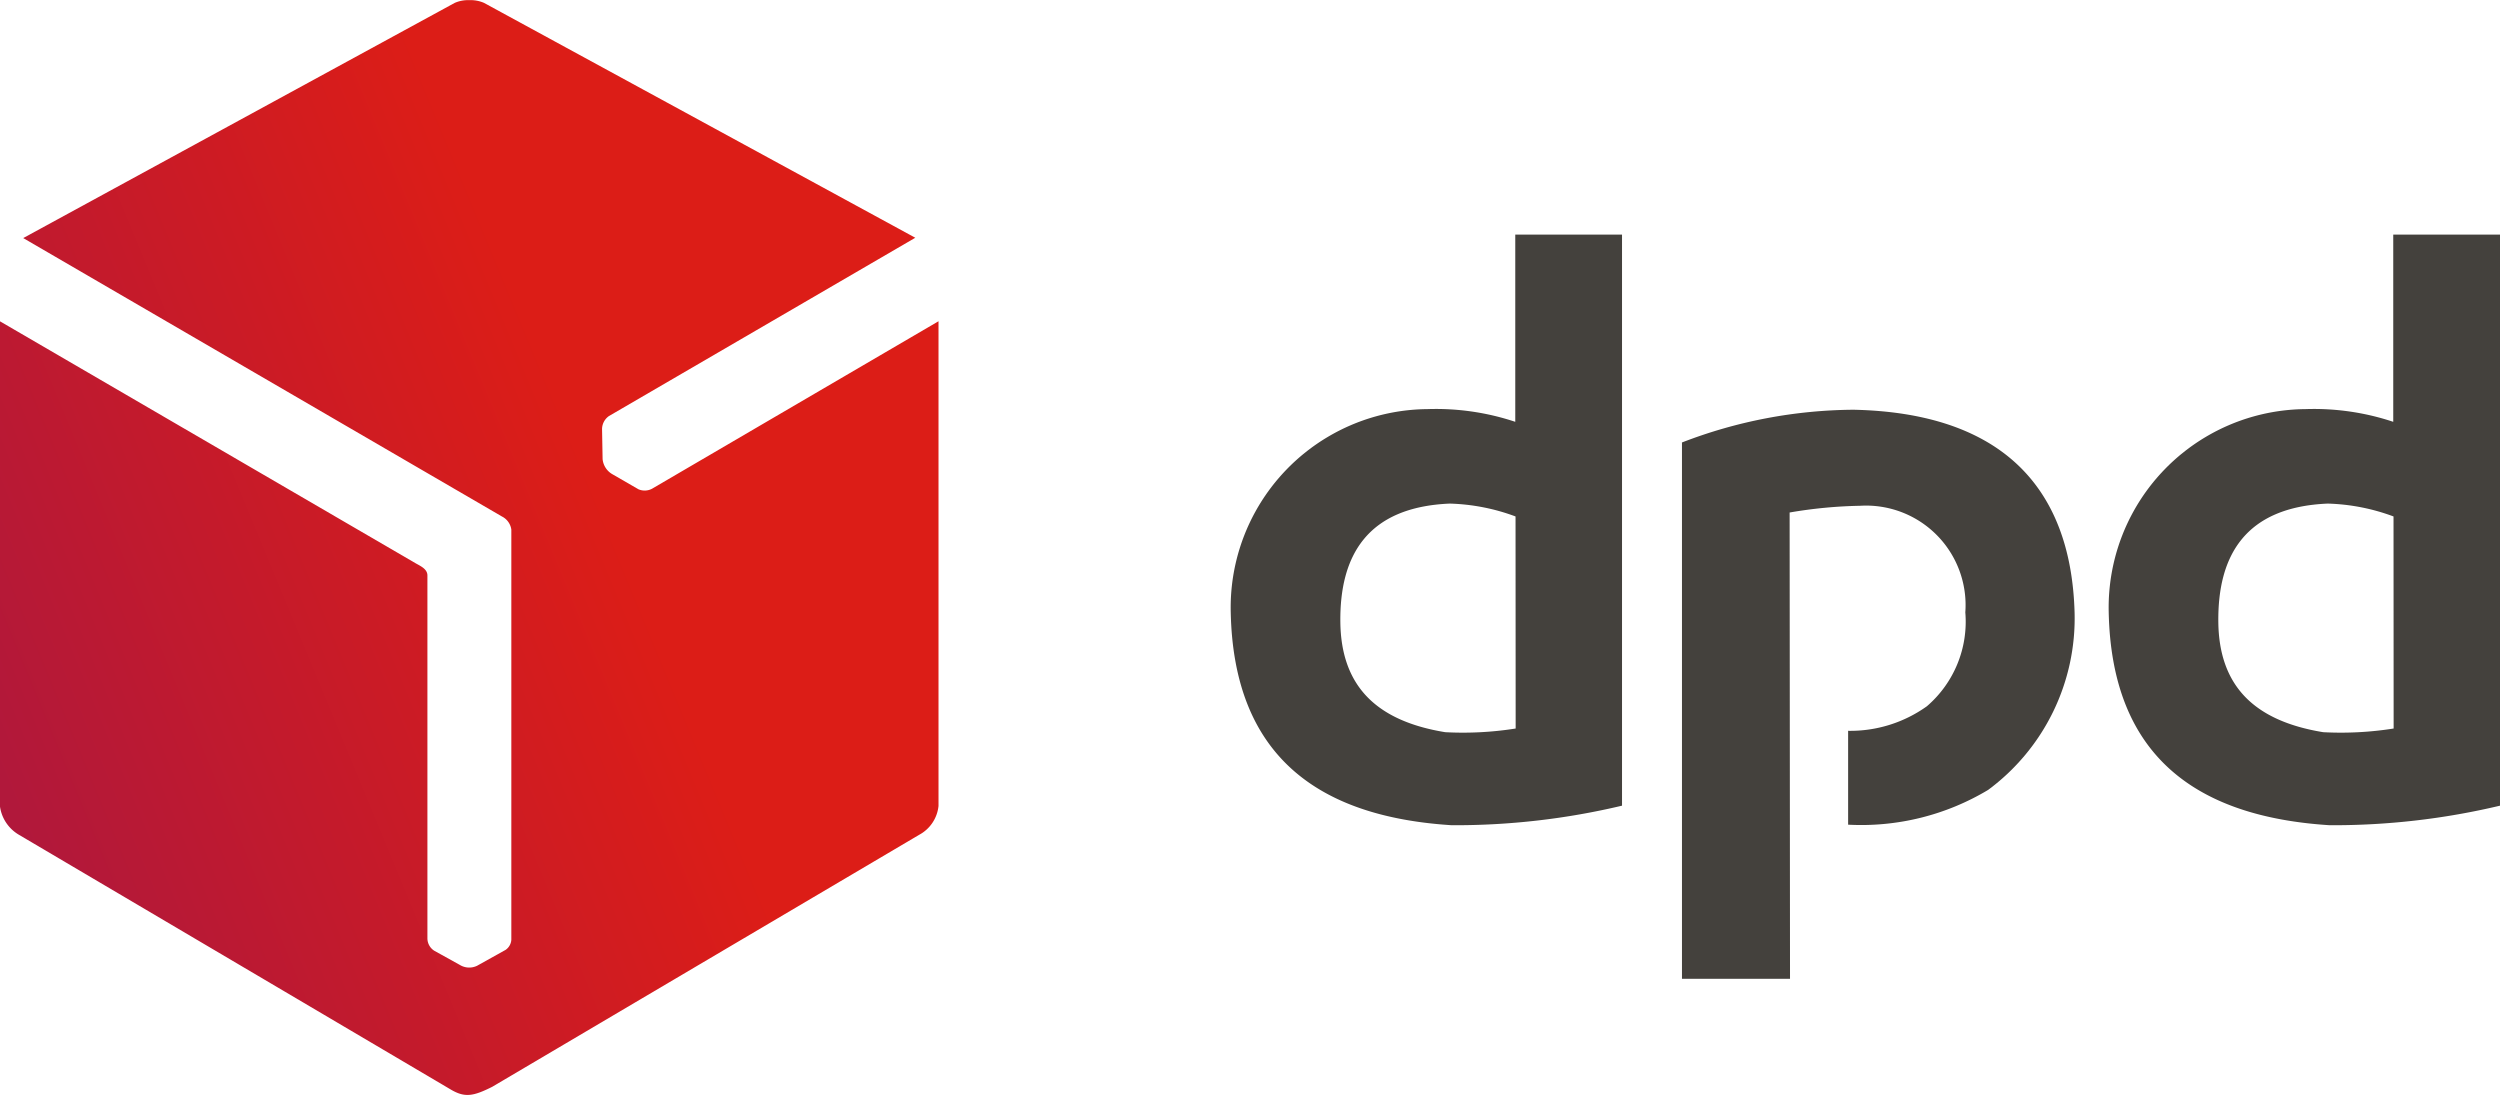 <svg id="shipping-dpd" xmlns="http://www.w3.org/2000/svg" xmlns:xlink="http://www.w3.org/1999/xlink" width="63.931" height="28" viewBox="0 0 63.931 28">
	<defs>
		<linearGradient id="linear-gradient" x1="0.014" y1="0.742" x2="0.636" y2="0.442" gradientUnits="objectBoundingBox">
			<stop offset="0" stop-color="#b1183b"/>
			<stop offset="1" stop-color="#dc1d17"/>
		</linearGradient>
	</defs>
	<path id="Path_424" data-name="Path 424" d="M12.586,27.789,23.5,21.347a.946.946,0,0,0,.5-.741V8.211L16.681,12.49a.4.4,0,0,1-.354.018l-.663-.383a.5.5,0,0,1-.254-.388l-.014-.774a.412.412,0,0,1,.177-.328l7.833-4.559L12.376.069A.863.863,0,0,0,12,0a.849.849,0,0,0-.372.07L.594,6.084l12.244,7.121a.443.443,0,0,1,.238.334V24.03a.342.342,0,0,1-.144.255l-.73.407a.46.46,0,0,1-.445-.022l-.651-.361a.376.376,0,0,1-.176-.316V14.711c0-.163-.178-.241-.3-.31L0,8.213V20.625a1,1,0,0,0,.487.72l11.044,6.515C11.885,28.068,12.1,28.033,12.586,27.789Z" transform="translate(0 0.004)" fill="url(#linear-gradient)"/>
	<path id="Path_425" data-name="Path 425" d="M206.921,52.126v-14.6h-2.73v4.788a6.408,6.408,0,0,0-2.247-.325,5.074,5.074,0,0,0-5.029,5.2c.078,3.681,2.248,5.226,5.651,5.441a18.461,18.461,0,0,0,4.355-.5m-2.72-1.973a8.61,8.61,0,0,1-1.8.094c-1.8-.293-2.664-1.213-2.683-2.814-.02-1.706.69-2.944,2.8-3.032a5.213,5.213,0,0,1,1.68.329Z" transform="translate(-165.442 -31.527)" fill="#44413d"/>
	<path id="Path_426" data-name="Path 426" d="M347.394,52.126v-14.6h-2.73v4.788a6.408,6.408,0,0,0-2.247-.325,5.074,5.074,0,0,0-5.029,5.2c.078,3.681,2.248,5.226,5.651,5.441a18.46,18.46,0,0,0,4.355-.5m-2.72-1.973a8.61,8.61,0,0,1-1.8.094c-1.8-.293-2.664-1.213-2.683-2.814-.02-1.706.69-2.944,2.8-3.032a5.213,5.213,0,0,1,1.68.329Z" transform="translate(-283.463 -31.527)" fill="#44413d"/>
	<path id="Path_427" data-name="Path 427" d="M269.116,66.395V80.106h2.763l-.01-11.924a11.81,11.81,0,0,1,1.8-.172,2.545,2.545,0,0,1,2.693,2.726,2.852,2.852,0,0,1-.982,2.4,3.368,3.368,0,0,1-2.015.629l0,2.4a6.308,6.308,0,0,0,3.58-.889,5.458,5.458,0,0,0,2.211-4.542c-.094-3.251-1.925-5.1-5.65-5.18a12.36,12.36,0,0,0-4.395.839" transform="translate(-226.104 -55.076)" fill="#44413d"/>
</svg>